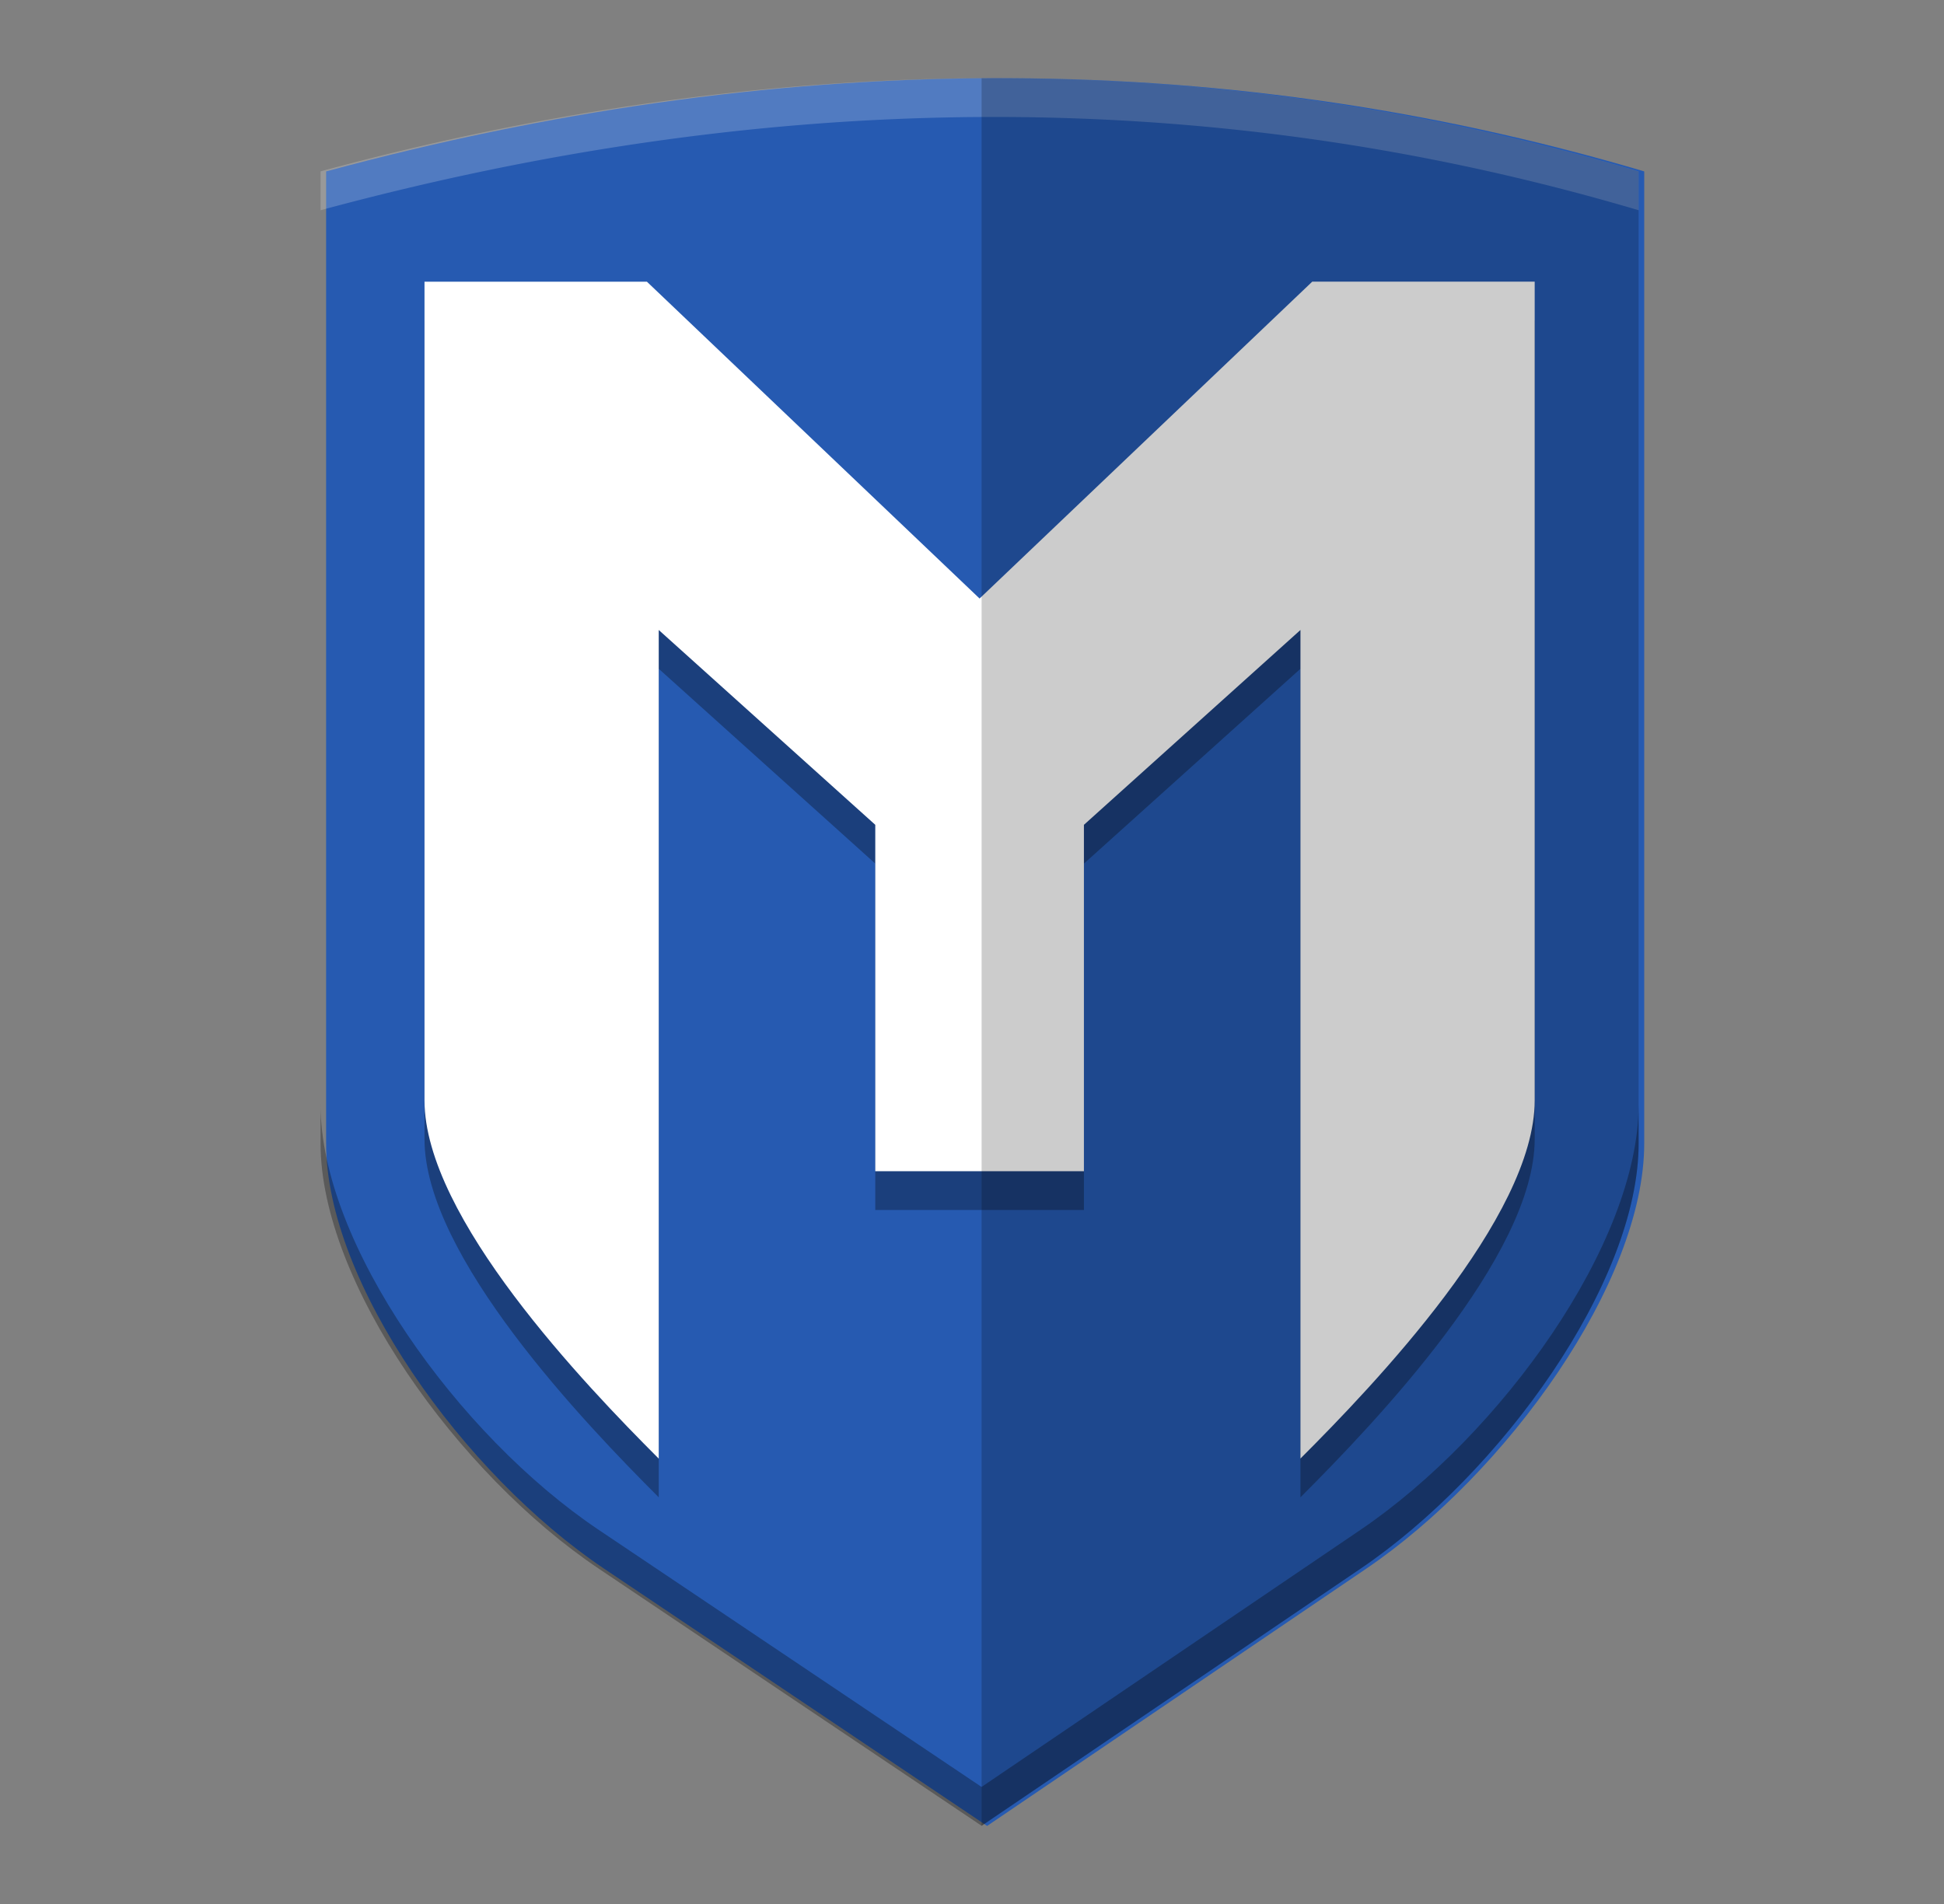 <svg width="49" height="48" viewBox="0 0 49 48" fill="none" xmlns="http://www.w3.org/2000/svg"><rect x="0" y="0" width="49" height="48" fill="#808080" stroke="none"/><path d="M8.22 4.322v24.506c0 3.503 3.465 8.34 7.01 10.721l9.651 6.483 9.553-6.483c3.533-2.397 7.01-7.218 7.01-10.72V4.321c-10.978-3.247-22.06-3.02-33.224 0Z" fill="#265AB1"/><path opacity=".3" d="M10.7 8.078v20.64c0 2.95 4.05 7.176 5.904 9.03V16.86l5.458 4.912v8.732h5.259v-8.732l5.458-4.912v20.888c1.854-1.854 5.904-6.08 5.904-9.03V8.078h-5.607l-8.385 7.988-8.385-7.988H10.7Z" fill="#000"/><path d="M10.7 7.102v20.64c0 2.95 4.05 7.175 5.904 9.03V15.882l5.458 4.912v8.733h5.259v-8.733l5.458-4.912v20.888c1.854-1.854 5.904-6.08 5.904-9.03V7.101h-5.607l-8.385 7.988-8.385-7.987H10.7Z" fill="#fff"/><path opacity=".2" d="M24.762 1.97c-5.538.029-11.1.84-16.682 2.35v.98c11.165-3.02 22.246-3.248 33.223 0v-.98a56.957 56.957 0 0 0-16.541-2.35Z" fill="#fff"/><path opacity=".3" d="M8.08 27.846v.979c0 3.502 3.465 8.34 7.01 10.72l9.651 6.483 9.552-6.482c3.533-2.398 7.01-7.219 7.01-10.721v-.98c0 3.503-3.477 8.324-7.01 10.722l-9.552 6.482-9.652-6.482c-3.544-2.38-7.01-7.219-7.01-10.721Z" fill="#000"/><path opacity=".2" d="M24.762 1.972h-.02v44.06l9.551-6.483c3.533-2.398 7.01-7.218 7.01-10.721V4.322a56.957 56.957 0 0 0-16.541-2.35Z" fill="#000"/></svg>